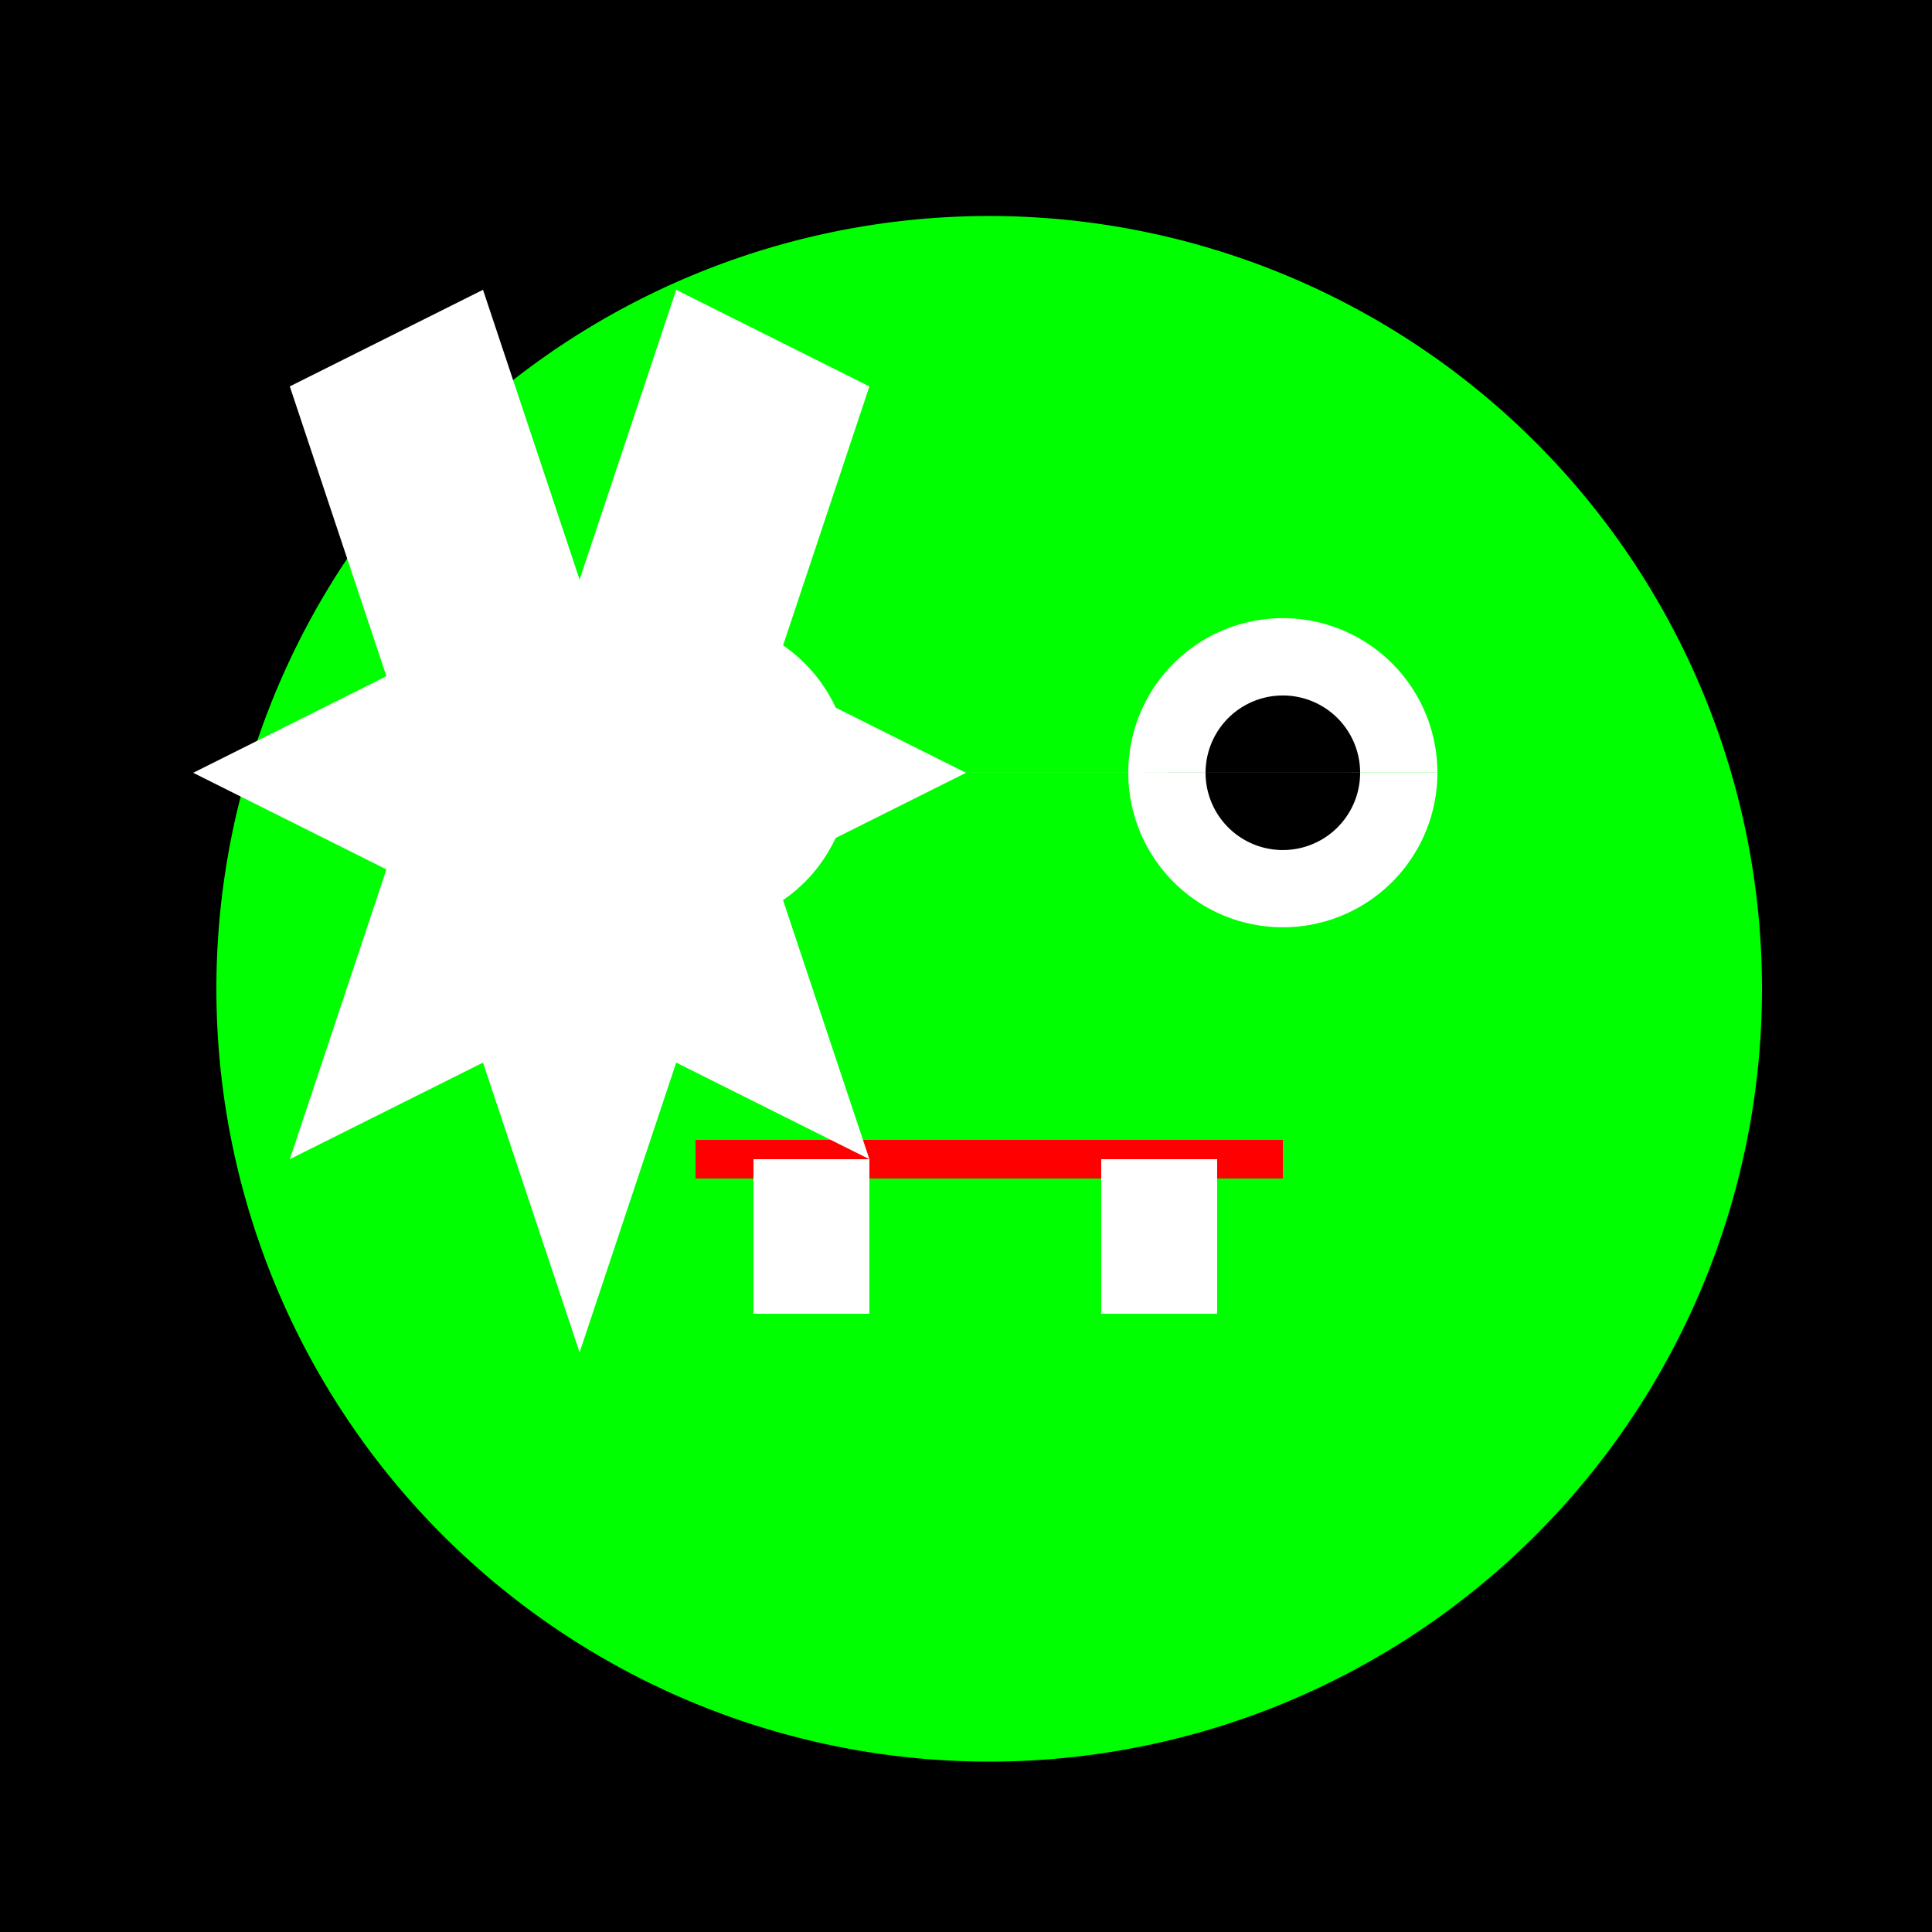 <!--

Generated by DrawGPT.
Free, open source, AI generated images in SVG, PNG, and HTML Canvas format.
https://drawgpt.ai

Created: 2023-09-26T22:16:32.053Z
Link: https://drawgpt.ai/prompt/66438/

-->
<svg xmlns="http://www.w3.org/2000/svg" xmlns:xlink="http://www.w3.org/1999/xlink" width="500" height="500"><defs/><g><rect fill="#000000" stroke="none" x="0" y="0" width="512" height="512"/><path fill="#00FF00" stroke="none" paint-order="stroke fill markers" d=" M 456 256 A 200 200 0 1 1 456 255.8"/><path fill="#FFFFFF" stroke="none" paint-order="stroke fill markers" d=" M 220 200 A 40 40 0 1 1 220 199.96 L 372 200 A 40 40 0 1 1 372 199.96"/><path fill="#000000" stroke="none" paint-order="stroke fill markers" d=" M 200 200 A 20 20 0 1 1 200 199.98 L 352 200 A 20 20 0 1 1 352 199.98"/><path fill="none" stroke="#FF0000" paint-order="fill stroke markers" d=" M 180 300 L 332 300" stroke-miterlimit="10" stroke-width="10" stroke-dasharray=""/><rect fill="#FFFFFF" stroke="none" x="195" y="300" width="30" height="40"/><rect fill="#FFFFFF" stroke="none" x="285" y="300" width="30" height="40"/><path fill="#FFFFFF" stroke="none" paint-order="stroke fill markers" d=" M 75 100 L 125 75 L 150 150 L 175 75 L 225 100 L 200 175 L 250 200 L 200 225 L 225 300 L 175 275 L 150 350 L 125 275 L 75 300 L 100 225 L 50 200 L 100 175 Z"/></g></svg>